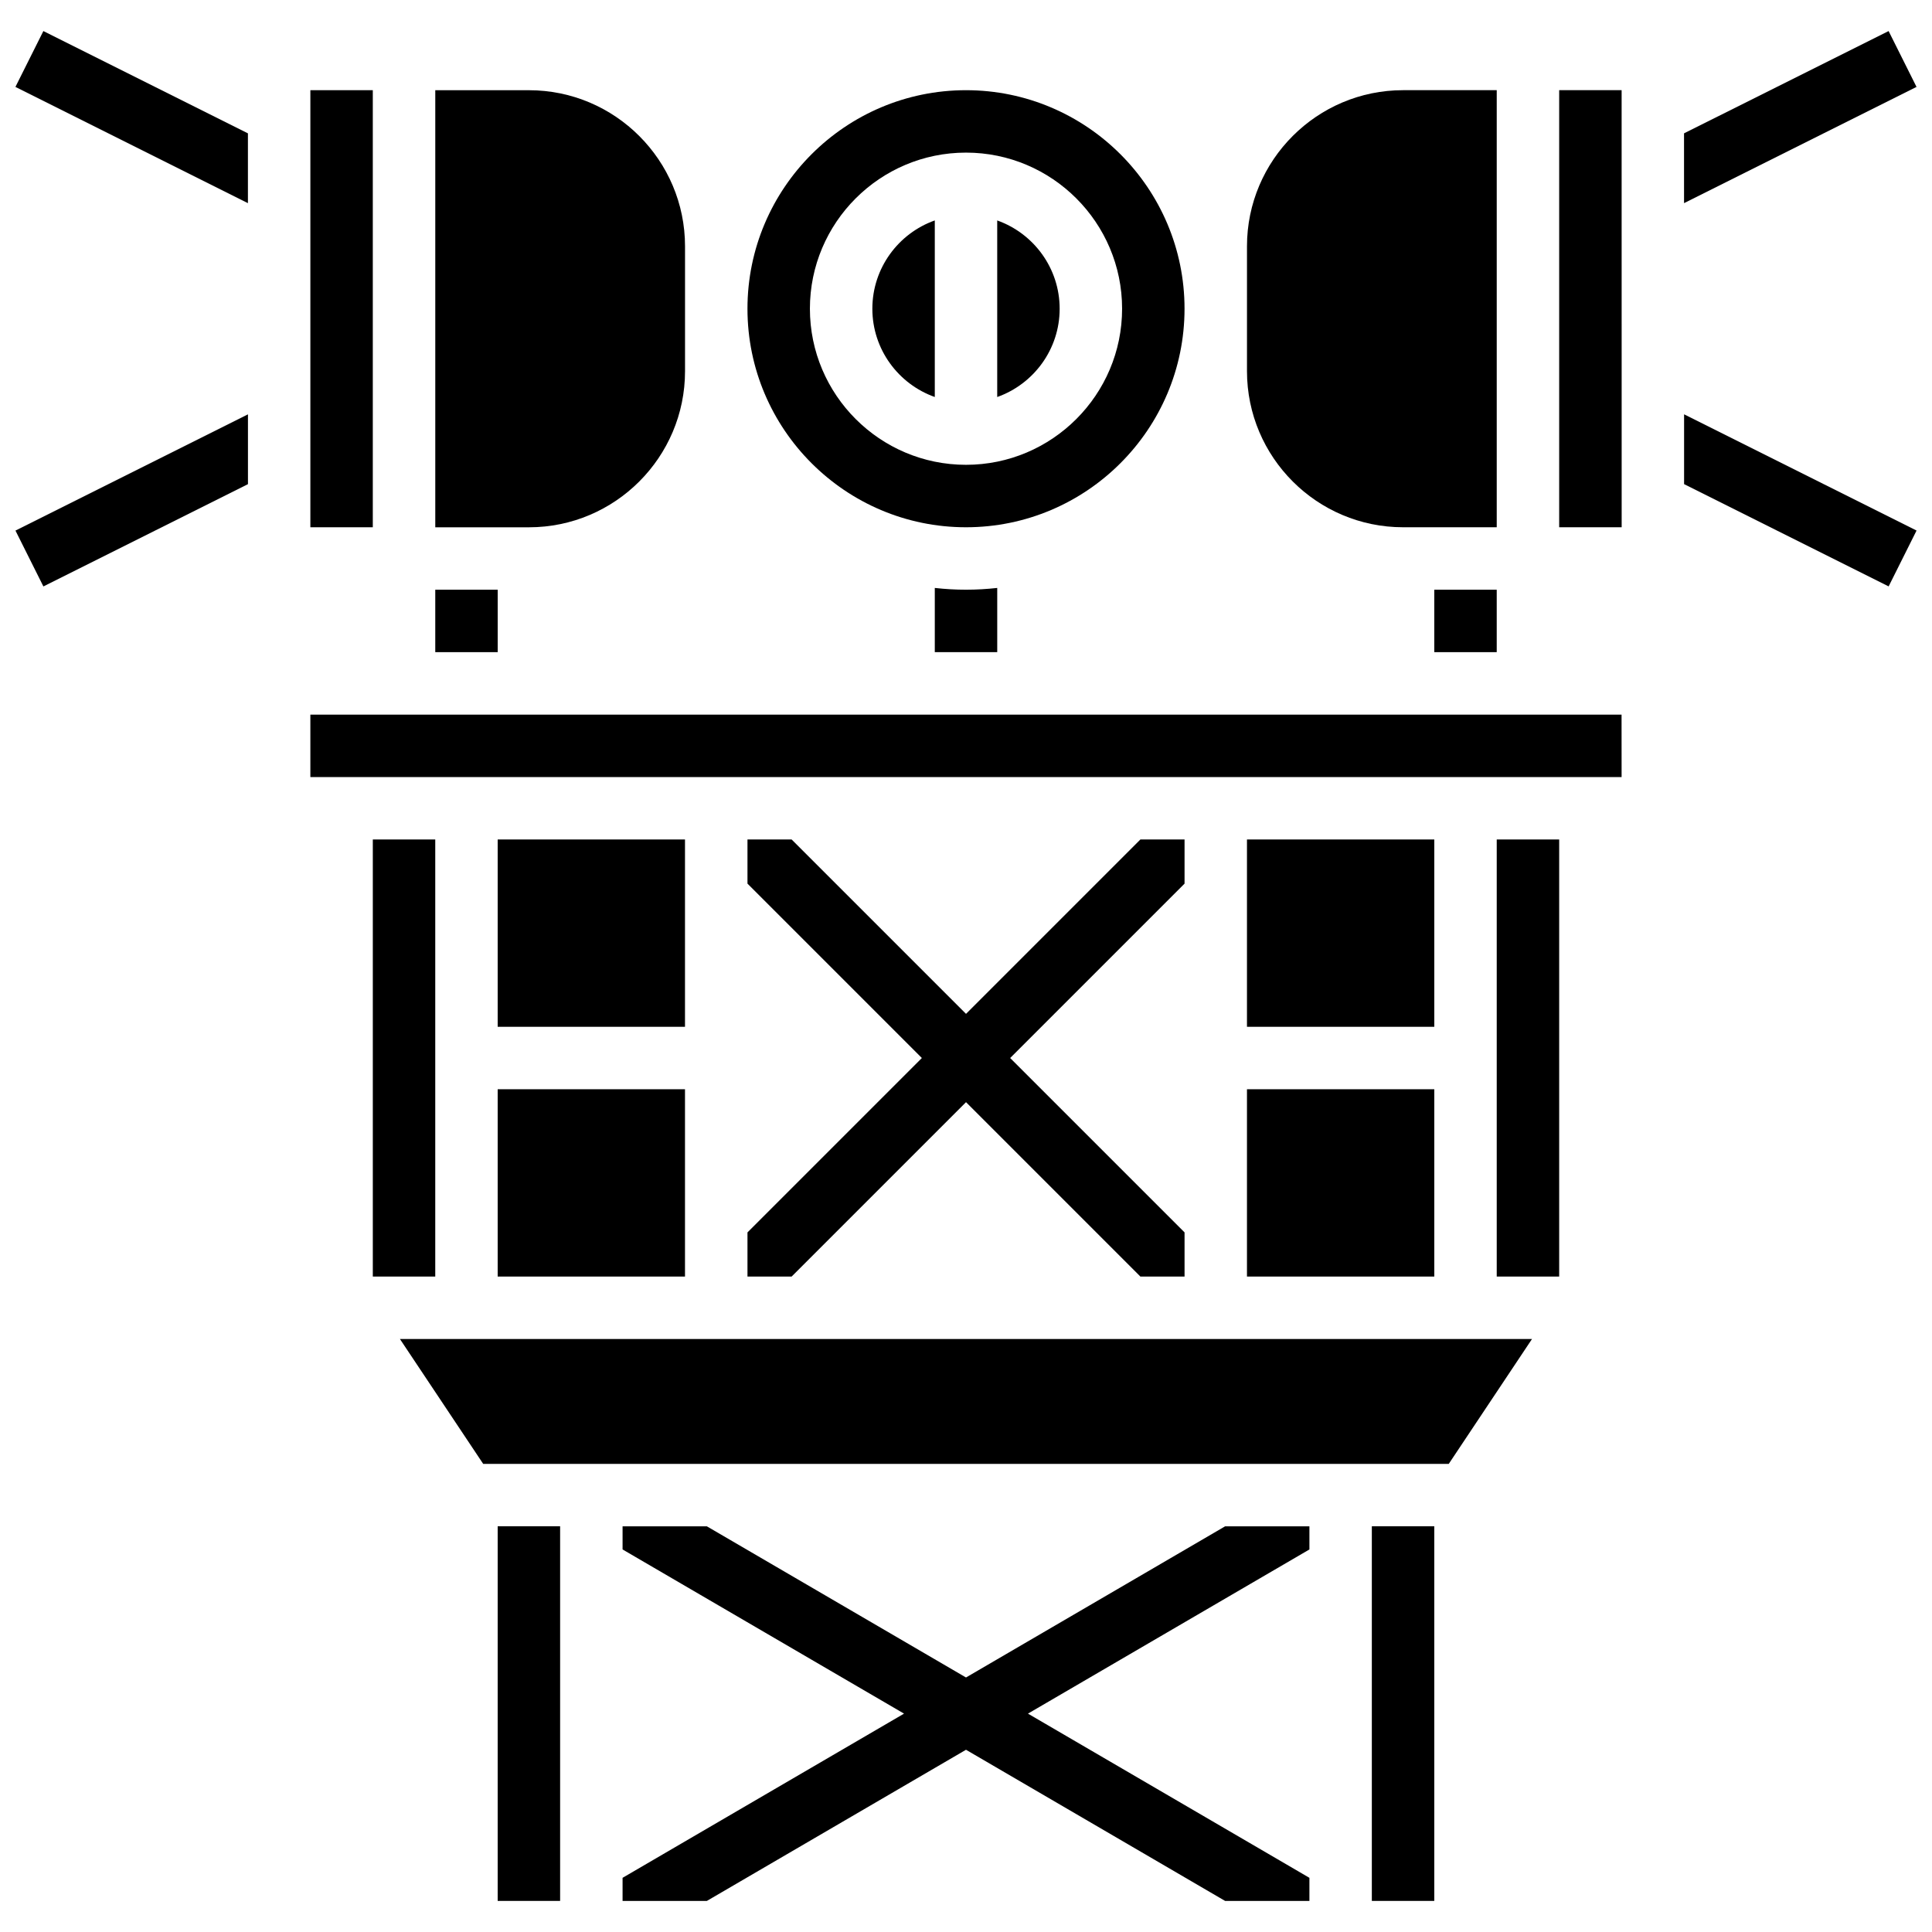 <?xml version="1.0" encoding="UTF-8"?>
<!-- Uploaded to: SVG Repo, www.svgrepo.com, Generator: SVG Repo Mixer Tools -->
<svg width="800px" height="800px" version="1.1" viewBox="144 144 512 512" xmlns="http://www.w3.org/2000/svg">
 <defs>
  <clipPath id="d">
   <path d="m148.09 152h61.906v46h-61.906z"/>
  </clipPath>
  <clipPath id="c">
   <path d="m148.09 253h61.906v47h-61.906z"/>
  </clipPath>
  <clipPath id="b">
   <path d="m590 152h61.902v46h-61.902z"/>
  </clipPath>
  <clipPath id="a">
   <path d="m590 253h61.902v47h-61.902z"/>
  </clipPath>
 </defs>
 <g clip-path="url(#d)">
  <path d="m148.09 167.03 61.613 30.809v-18.5l-54.211-27.109z"/>
 </g>
 <g clip-path="url(#c)">
  <path d="m155.5 299.41 54.211-27.105v-18.5l-61.613 30.805z"/>
 </g>
 <g clip-path="url(#b)">
  <path d="m644.5 152.23-54.215 27.105 0.004 18.5 61.609-30.805z"/>
 </g>
 <g clip-path="url(#a)">
  <path d="m590.3 272.3 54.207 27.102 7.398-14.801-61.605-30.805z"/>
 </g>
 <path d="m342.09 482.3h11.699l46.215-46.215 46.211 46.215h11.703v-11.703l-46.215-46.211 46.215-46.215v-11.699h-11.703l-46.211 46.211-46.215-46.211h-11.699v11.699l46.211 46.215-46.211 46.211z"/>
 <path d="m391.73 299.81v17.016h16.547v-17.016c-2.719 0.301-5.477 0.469-8.273 0.469-2.801 0.004-5.555-0.168-8.273-0.469z"/>
 <path d="m400 283.73c31.934 0 57.914-25.98 57.914-57.914 0-31.934-25.98-57.914-57.914-57.914s-57.914 25.98-57.914 57.914c0 31.934 25.977 57.914 57.914 57.914zm0-99.285c22.809 0 41.367 18.559 41.367 41.367s-18.559 41.367-41.367 41.367-41.367-18.559-41.367-41.367 18.555-41.367 41.367-41.367z"/>
 <path d="m325.54 242.37v-33.094c0-22.809-18.559-41.367-41.367-41.367h-24.82v115.83h24.82c22.809 0 41.367-18.559 41.367-41.367z"/>
 <path d="m259.35 300.28h16.547v16.547h-16.547z"/>
 <path d="m391.73 249.21v-46.793c-9.629 3.414-16.547 12.613-16.547 23.398 0 10.785 6.918 19.98 16.547 23.395z"/>
 <path d="m524.1 300.28h16.547v16.547h-16.547z"/>
 <path d="m515.83 283.73h24.82v-115.83h-24.82c-22.809 0-41.367 18.559-41.367 41.367v33.094c0 22.809 18.555 41.367 41.367 41.367z"/>
 <path d="m424.82 225.82c0-10.785-6.918-19.98-16.547-23.398v46.793c9.629-3.414 16.547-12.609 16.547-23.395z"/>
 <path d="m226.25 167.9h16.547v115.83h-16.547z"/>
 <path d="m557.2 167.9v115.83h16.547 0.012l-0.012-115.83z"/>
 <path d="m474.46 366.47h49.641v49.641h-49.641z"/>
 <path d="m474.46 432.66h49.641v49.641h-49.641z"/>
 <path d="m275.89 366.47h49.641v49.641h-49.641z"/>
 <path d="m540.65 366.47h16.547v115.83h-16.547z"/>
 <path d="m226.25 333.38v16.547h347.48 0.012l-0.012-16.547z"/>
 <path d="m275.89 548.48h16.547v99.281h-16.547z"/>
 <path d="m272.05 531.94h255.89l22.062-33.094h-300.02z"/>
 <path d="m507.55 548.48h16.547v99.281h-16.547z"/>
 <path d="m242.8 366.47h16.547v115.83h-16.547z"/>
 <path d="m275.89 432.66h49.641v49.641h-49.641z"/>
 <path d="m400 588.55-68.68-40.062h-22.332v6.133l74.59 43.508-74.59 43.512v6.129h22.332l68.68-40.062 68.676 40.062h22.332v-6.129l-74.59-43.512 74.59-43.508v-6.133h-22.332z"/>
</svg>